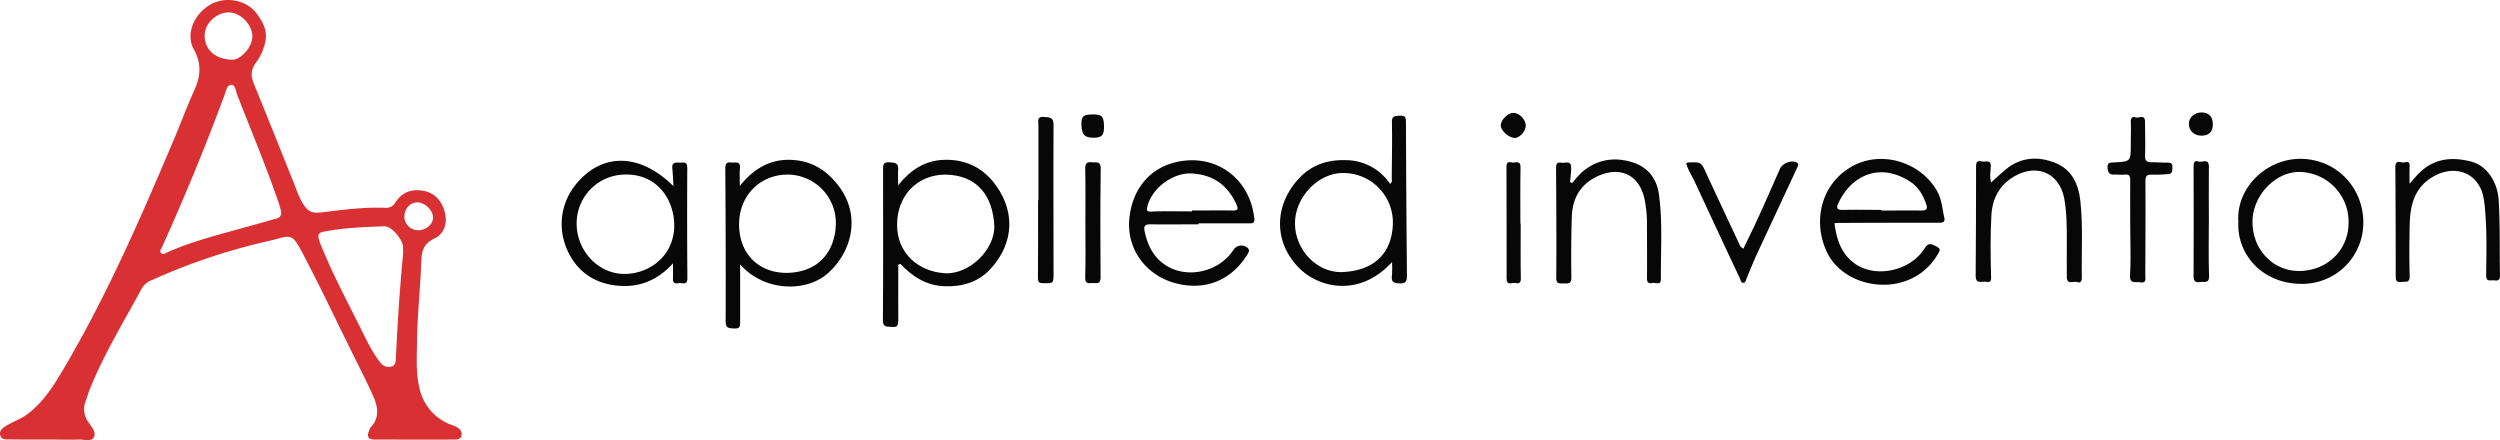 <svg xmlns="http://www.w3.org/2000/svg" viewBox="0 0 1136.11 200"><path d="M22.29,199.73c-6.06,0-12.12.07-18.18-.06-1.44,0-3.41.29-4-1.83s1-3.24,2.55-4.25c3.21-2,6.84-3.13,10-5.52,8.14-6.26,13-14.88,18-23.44C49.4,132.39,64.25,98.27,78.78,64c3.28-7.74,6.19-15.63,9.65-23.29,2.84-6.3,3.14-12-.38-18.34-3.79-6.8.06-16,7.6-20.32C102.43-1.82,111.91,0,116.4,5.84c2.91,3.81,5.17,7.85,4.23,12.77a23.64,23.64,0,0,1-4.26,9.78c-2.31,3.06-2.52,6-1.09,9.46,6.35,15.53,12.56,31.11,18.8,46.68a47.88,47.88,0,0,0,3.17,7.32c2.78,4.56,4.38,5.25,9.73,4.58,9.29-1.17,18.6-2.35,28-2a4.8,4.8,0,0,0,4.75-2.48c2.86-4.4,7-6.18,12.34-5.3,5.75.94,8.74,4.81,10.1,9.89,1.29,4.85-.31,9.79-4.7,11.81-5.92,2.73-5.89,7.13-6.1,12.27-.47,11.57-1.74,23.12-1.86,34.68-.07,7.08-.6,14.31,1.17,21.33A22.86,22.86,0,0,0,204.94,193c.74.3,1.51.53,2.22.88,1.66.8,2.94,2.06,2.58,4s-2.23,1.87-3.62,1.87c-12,.06-24,0-36,0-2.68,0-3.46-1.31-2.5-3.73a5.59,5.59,0,0,1,.87-1.84c4.65-5,2.9-10.36.52-15.52-3.23-7-6.77-13.9-10.19-20.83-6.63-13.44-13.08-27-20-40.28-6.58-12.73-5.8-10.54-16.88-8A275.54,275.54,0,0,0,69,127.31a8.63,8.63,0,0,0-4.46,3.56c-8.16,15.17-17.22,29.88-23.7,45.91-.72,1.78-1.23,3.65-1.9,5.46a10,10,0,0,0,1.29,9.7c1.39,2,3.6,4.54,2.44,6.74s-4.39,1-6.71,1.06c-4.56.15-9.14,0-13.71,0ZM127.82,96.59c-.27-1.1-.47-2.33-.87-3.51-5.76-17-12.74-33.48-19.22-50.18-.63-1.62-.67-4.34-2.65-4.33s-2.32,2.76-3,4.48q-13,35.11-28.44,69.22c-.38.86-1.36,1.89-.37,2.78s2,0,2.83-.42c9.08-4,18.57-6.71,28.1-9.34,6.57-1.82,13.16-3.59,19.7-5.51C125.53,99.32,127.75,99.3,127.82,96.59Zm55.37,18.79c0-1.19,0-2.11,0-3-.1-3.52-5.24-9.67-8.47-9.55-9.35.35-18.72.66-27.94,2.53-1.82.37-2.3,1.3-2,2.86a18.46,18.46,0,0,0,1.06,3.2c5.27,12.91,11.77,25.24,18,37.68,2.7,5.37,5.2,10.87,9,15.64a4.7,4.7,0,0,0,4.82,1.91c2.22-.46,2.16-2.45,2.24-4.11C180.69,146.69,181.68,130.88,183.19,115.38ZM93,15.83c-.11,5.32,3.19,11,12.51,11.32,3.77.12,8.93-5.55,9.16-10.15.27-5.44-5-11.14-10.45-11.35S93.2,10.35,93,15.83Zm103.8,82.94c-.1-3.37-3.92-6.92-7.31-6.78s-5.77,3-5.72,6.79a6.25,6.25,0,0,0,6.65,5.84C193.91,104.43,196.86,101.73,196.78,98.77Z" style="fill:#d83033"/><path d="M336.35,120.11c0,8.61,0,17.21,0,25.82,0,2,.21,3.5-2.68,3.34-2.42-.13-3.92,0-3.9-3.32.08-23.13,0-46.27-.16-69.4,0-2,.45-3,2.65-2.71,1.79.26,4.34-.93,4,2.67-.22,2.37-.05,4.77-.05,8,6.1-7.66,13.45-12.13,22.92-11.88s16.65,4.67,22.2,12.15c10.22,13.79,5.41,30.09-5.11,39.4C365.9,133.33,346.57,132.12,336.35,120.11ZM358,79.34c-12.66,0-22.14,9.6-22.12,22.66,0,13.84,9.48,22.16,21.85,22,13.79-.23,21.83-9.31,22.12-22.29A22,22,0,0,0,358,79.34Z" style="fill:#070707"/><path d="M632.6,119.09c-14.88,16.27-33.34,11.69-42.26,2.69-11.65-11.74-11.45-28.69.19-40.93,5.81-6.11,13.22-8.37,21.33-8.06a24.32,24.32,0,0,1,19.86,10.78c1.19-.92.74-1.89.75-2.72.07-8.44.24-16.88.08-25.31-.06-3,1.48-2.8,3.59-2.95,2.37-.16,2.78.72,2.79,2.85q.12,34.89.45,69.77c0,2.56-.4,3.64-3.32,3.58s-3.88-.83-3.5-3.69A49.58,49.58,0,0,0,632.6,119.09Zm-44.09-17.56c0,12,10,22.61,21.69,22.1,14.08-.63,22.4-8.38,22.78-22a22.48,22.48,0,0,0-22.84-23C598.9,78.7,588.46,89.74,588.51,101.53Z" style="fill:#070707"/><path d="M408.22,120.27c0,8.41-.07,16.81,0,25.21,0,2.24-.32,3.37-2.91,3.08-2.1-.23-4.11.49-4.08-3.11.17-22.8.1-45.6.07-68.4,0-2,0-3.51,2.86-3.31,2.44.18,4.3.21,4,3.42-.19,2,0,4.07,0,7.1,5.7-7.29,12.52-11.44,21.09-11.64S445.34,75.47,451,82.2c10.55,12.66,10.22,28-.86,40-5.62,6.07-12.78,8.17-20.95,7.88s-14.54-4.36-20-10.16Zm21.45-40.92c-12.84,0-22.12,9.62-22,23.06.07,12.55,9.59,21.06,21.78,21.76,11,.63,22.95-10.8,22.38-21.84C451.13,89.44,444.47,79.58,429.67,79.35Z" style="fill:#070707"/><path d="M544.68,101.94c-7.32,0-14.64.1-21.95,0-2.69,0-3,1-2.55,3.26,1.36,6.32,4,11.77,9.66,15.4,9.73,6.26,24.12,3,30.68-7a4.27,4.27,0,0,1,6.4-1c1.28,1.15.48,2.18-.21,3.29-7.57,12.09-20.08,16.68-33.89,12.41-12.78-4-20.81-15.71-19.62-28.73,1.32-14.5,10.37-24.46,24-26.41,16.94-2.43,31,8.89,32.83,26.22.22,2.22-1,2.12-2.4,2.12h-23Zm-3-5.88v-.4c6.16,0,12.33-.09,18.49,0,2.52.06,2.61-.73,1.71-2.75-3.93-8.82-10.66-13.55-20.32-14.07-8.55-.46-18.13,6.67-20.13,15-.36,1.49-.59,2.42,1.78,2.32C529.31,95.88,535.48,96.06,541.64,96.06Z" style="fill:#070707"/><path d="M833.67,101.46c1,7.66,3.25,14.63,10.27,19,9.41,5.8,24,2.36,30.28-7,1.09-1.64,1.94-3.33,4.55-2.06,3.28,1.59,3.36,1.72,1.37,4.92C868,135.71,839,132.09,830.45,115c-6.62-13.28-3.58-30.65,10.64-39.07,13.19-7.82,31.18-2.72,39,10.51,2.33,3.92,2.56,8.38,3.52,12.65.41,1.8-.82,2.13-2.23,2.13-3.77,0-7.54,0-11.3,0q-17.65,0-35.3.11A7.23,7.23,0,0,0,833.67,101.46ZM855,95.38v.3c6.06,0,12.11-.08,18.17,0,2.25,0,2.93-.71,2.23-2.77-1.39-4-3.34-7.63-7-10.12-13.52-9.11-26.7-3.52-32.79,9.16-1.07,2.21-1.3,3.53,2,3.44C843.33,95.26,849.15,95.38,855,95.38Z" style="fill:#070707"/><path d="M306.05,84.6c-.2-3.2-.28-5.68-.52-8.14-.28-3,1.74-2.54,3.56-2.56s3.26-.43,3.24,2.39q-.15,25.17.05,50.32c0,2.44-1.43,2.26-2.87,2.06s-3.76,1.08-3.68-2c.06-2.17,0-4.34,0-7-6.3,7-14,10.69-23.33,10.28s-17.23-4.17-22.31-11.92c-7.65-11.65-7-27.9,6.13-38.94C277.72,69.53,292.68,71.35,306.05,84.6Zm-21.6-5.28a22.17,22.17,0,0,0-22.4,22.16c-.06,12.47,9.82,23,21.65,23,12,0,22.68-8.74,22.7-21.9C306.41,90.47,298.48,79.17,284.45,79.32Z" style="fill:#070707"/><path d="M1017.21,100.83c-1.1-15.34,12.74-29,28.79-28.64s27.89,13.18,28,28.7A27.75,27.75,0,0,1,1046,129C1028.55,129.05,1016.46,116,1017.21,100.83Zm6.42,0c0,12.63,9.35,22.4,21.26,22.32,12.64-.08,22.3-9.43,22.4-21.69a22.65,22.65,0,0,0-21.87-23.31C1034.06,77.78,1023.58,89,1023.63,100.84Z" style="fill:#070707"/><path d="M904.85,82.92c2.35-2.09,4.45-4.11,6.71-6,6.88-5.6,14.74-6,22.51-2.87,7.5,3,10.51,9.63,11.34,17.29,1.25,11.59.45,23.23.66,34.84,0,1.63-.58,2.58-2.17,2s-4.61,1.42-4.65-2.23c-.06-5.47,0-10.94,0-16.42,0-6.49,0-13-1.18-19.4-2.22-11.53-12.43-15.94-22.66-10-6.79,3.93-10,10.06-10.43,17.64-.51,9.11-.41,18.23-.16,27.35,0,1.58.48,3.49-2.21,2.94-1.86-.38-4.82,1.34-4.78-2.76.14-16.64.17-33.28.18-49.93,0-2,1-2.44,2.54-2s4.32-1.21,4.15,2.3C904.57,78.06,904.13,80.39,904.85,82.92Z" style="fill:#070707"/><path d="M714.44,83.24a48.46,48.46,0,0,1,4.47-5c6.91-5.92,14.92-7.12,23.35-4.35,6.75,2.22,10.66,7.45,11.62,14.34,1.78,12.81.78,25.73.9,38.61,0,3.06-2.46,1.44-3.82,1.75s-2.53,0-2.5-2c.09-8.1,0-16.2,0-24.3a56.45,56.45,0,0,0-1.13-11.89c-2.36-10.89-11-15-21.15-10.39-8.08,3.68-11.63,10.2-11.89,18.65q-.42,13.68-.18,27.38c0,2.84-1.27,2.84-3.25,2.77s-3.65.53-3.63-2.72c.14-16.54,0-33.08-.08-49.63,0-1.85.33-2.89,2.38-2.51,1.72.32,4.51-1.28,4.49,2.28,0,2.14-.32,4.29-.5,6.43Z" style="fill:#070707"/><path d="M1095,83.47c1.83-2,3-3.5,4.39-4.84,6.81-6.76,15.08-7.46,23.76-5.16,7,1.86,11.84,9.19,12.35,17.46.7,11.39.37,22.79.6,34.19.05,2.13-.81,2.59-2.59,2.29-1.52-.26-3.73,1-3.69-2.29.12-10,.39-20.07-.53-30.07a40.3,40.3,0,0,0-.93-6.4c-2.57-10.1-12.52-13.88-22.09-8.67-8.92,4.85-11,13-11.2,22.15-.16,7.75-.25,15.51,0,23.25.1,3.29-1.82,2.52-3.66,2.75-2.15.26-2.69-.43-2.69-2.56q0-24.79-.17-49.58c0-4,2.81-1.71,4.33-2.22,1.95-.64,2.26.52,2.16,2.19C1094.91,78.12,1095,80.29,1095,83.47Z" style="fill:#070707"/><path d="M792.28,113c2.29-4.77,4.64-9.5,6.83-14.3,3.33-7.3,6.54-14.65,9.79-22,1.13-2.55,5.42-4.18,7.67-2.82,1.08.65.5,1.53.12,2.35q-9,19.32-18,38.64c-1.75,3.79-3.3,7.67-4.91,11.52-.34.83-.47,2-1.44,2.11-1.16.16-1.26-1.13-1.61-1.88Q780.49,104.85,770.35,83c-1.37-3-3.28-5.65-4.09-8.93a8.83,8.83,0,0,1,1.15-.24c5.75-.21,5.65-.16,8.05,5.05,4.9,10.66,9.92,21.25,14.89,31.87A3.6,3.6,0,0,0,792.28,113Z" style="fill:#070707"/><path d="M968.07,103.73c0-7.3-.06-14.6,0-21.89,0-1.91-.5-2.69-2.51-2.49-1.58.16-3.19-.09-4.79,0-2.27.09-2.88-1.12-3-3.15-.22-2.59,1.45-2.29,3-2.39,7.49-.42,7.49-.43,7.55-7.88,0-3.53.14-7.06,0-10.59,0-1.73.71-2.5,2.18-2s4.28-1.63,4.3,2c0,5.13.2,10.26,0,15.39-.09,2.33.85,3,2.89,3,2.4,0,4.79.18,7.19.17,1.45,0,2.45.21,2.35,2-.09,1.49.2,3.12-2,3.22a69.12,69.12,0,0,1-7.18.26c-2.35-.13-3.1.52-3.08,3,.09,14.25,0,28.5-.06,42.75,0,1.58.64,3.69-2.36,3.15-2.06-.37-4.8,1-4.56-3.29.4-7.05.11-14.13.11-21.2Z" style="fill:#070707"/><path d="M471.91,91q0-17.08,0-34.16c0-1.75-.87-4,2.58-3.7,2.58.21,4.31.09,4.29,3.68-.14,22,0,44,0,65.94,0,.45,0,.91,0,1.37,0,4.72,0,4.63-4.66,4.57-1.92,0-2.45-.54-2.43-2.51.11-11.73.06-23.46.06-35.19Z" style="fill:#070707"/><path d="M1003.79,101.09c0,8.09-.2,16.19.1,24.27.13,3.62-2.13,2.52-3.91,2.8-2.1.33-3.13-.17-3.12-2.62.08-16.63.06-33.27,0-49.91,0-1.68.41-2.89,2.28-2.22,1.62.58,4.72-1.75,4.67,2.38-.1,8.43,0,16.87,0,25.3Z" style="fill:#070707"/><path d="M493.25,101.62c0-8.32.1-16.64-.07-25-.05-2.55.87-3.13,3.15-2.88,1.91.22,3.93-.65,3.89,2.87-.22,16.51-.2,33-.07,49.55,0,3.46-2.2,2.31-3.85,2.46s-3.21.38-3.13-2.45C493.4,118,493.25,109.82,493.25,101.62Z" style="fill:#070707"/><path d="M691.07,101.61c0,8.32-.1,16.64.06,25,0,2.2-1.06,2.33-2.46,2s-4,1.44-4-2c0-17,0-34-.07-50.95,0-3,2-1.67,3.29-1.79,1.47-.15,3.15-.64,3.1,2.1-.15,8.54-.06,17.09-.06,25.64Z" style="fill:#070707"/><path d="M496.71,52c3.93-.06,4.86.87,5,5,.11,4.44-.86,5.57-4.77,5.59-4.15,0-5.48-1.49-5.49-6.28C491.39,52.8,492.36,52,496.71,52Z" style="fill:#070707"/><path d="M693.38,57.1c0,2.55-2.83,5.66-5.07,5.59C685.57,62.6,682,59.32,682,57c.06-2.59,3.23-5.73,5.8-5.73S693.39,54.34,693.38,57.1Z" style="fill:#070707"/><path d="M1000.37,61.65c-3.39-.06-5.68-2.28-5.65-5.46,0-2.84,2.56-5.09,5.72-5.1,3.44,0,5.31,2.06,5.18,5.71C1005.5,60,1003.67,61.71,1000.37,61.65Z" style="fill:#070707"/></svg>